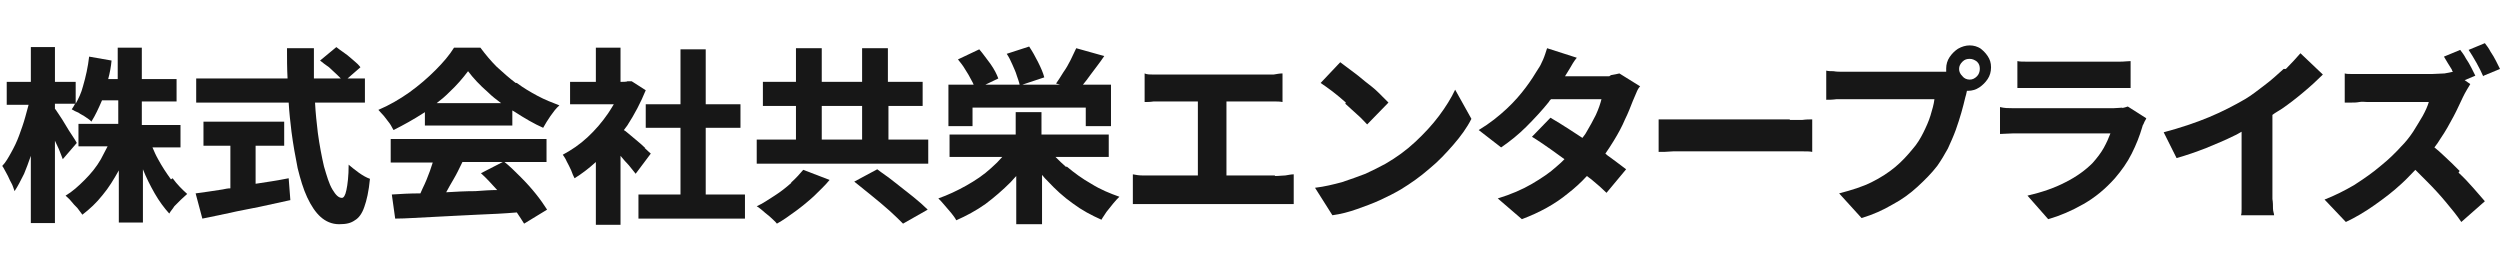 <?xml version="1.0" encoding="UTF-8"?>
<svg id="Layer_1" xmlns="http://www.w3.org/2000/svg" version="1.1" viewBox="0 0 446 46">
  <!-- Generator: Adobe Illustrator 29.6.1, SVG Export Plug-In . SVG Version: 2.1.1 Build 9)  -->
  <defs>
    <style>
      .st0 {
        fill: #171717;
      }
    </style>
  </defs>
  <path class="st0" d="M30.5,32c-.8-1.1-1.6-2.3-2.3-3.6-.4-.7-.7-1.4-1-2.1h5v-4h-6.9v-4.2h6.2v-4h-6.2v-5.6h-4.3v5.6h-1.7c.3-1.1.5-2.2.6-3.3l-4-.7c-.2,1.8-.6,3.6-1.1,5.3-.3,1.2-.8,2.2-1.3,3.1v-3.9h-3.7v-6.2h-4.3v6.2H1.2v4.1h3.9c-.2.7-.4,1.4-.6,2.2-.3,1.1-.7,2.2-1.1,3.3s-.9,2.1-1.4,3c-.5.9-1,1.8-1.6,2.4.3.4.5.9.8,1.4.3.5.5,1.1.8,1.6s.4,1,.6,1.5c.6-.9,1.1-1.9,1.7-3.1.4-1,.8-2,1.2-3.2v12h4.3v-14.7c.2.5.5,1,.7,1.5.3.7.5,1.3.7,1.8l2.5-2.9c-.1-.2-.4-.7-.8-1.3-.4-.6-.8-1.2-1.2-1.9-.4-.7-.8-1.3-1.2-1.9-.3-.4-.5-.8-.7-1v-.9h3.6c-.2.4-.4.7-.6,1,.3.2.7.4,1.2.6.4.3.9.5,1.3.8.4.3.8.5,1,.8.7-1.1,1.3-2.4,1.9-3.8h2.9v4.2h-7.1v4h5.2c-.4.8-.8,1.5-1.2,2.3-.8,1.4-1.8,2.6-2.9,3.7-1.1,1.1-2.2,2.1-3.4,2.8.3.3.7.6,1,1s.7.8,1.1,1.2c.3.4.6.8.9,1.2,1.3-1,2.5-2.1,3.6-3.5,1.1-1.3,2-2.8,2.9-4.4v9.3h4.3v-9.5c.6,1.5,1.3,2.9,2.1,4.3.8,1.4,1.7,2.6,2.6,3.6.2-.4.6-.8.9-1.3.4-.4.8-.8,1.2-1.2.4-.4.8-.7,1.1-1-.9-.8-1.8-1.7-2.6-2.8Z"/>
  <path class="st0" d="M62.2,29.4c0,2-.2,3.6-.4,4.5-.2,1-.5,1.4-.8,1.4-.6,0-1.1-.5-1.7-1.5s-1-2.4-1.5-4.1c-.4-1.7-.8-3.8-1.1-6-.2-1.7-.4-3.5-.5-5.4h8.9v-4.3h-3.1l2.3-2c-.3-.4-.7-.8-1.2-1.2-.5-.4-1-.9-1.6-1.3-.6-.4-1.1-.8-1.5-1.1l-2.9,2.4c.5.4,1,.8,1.6,1.2.5.5,1,.9,1.5,1.4.2.2.4.4.6.6h-4.8c0-1.8,0-3.6,0-5.4h-4.8c0,1.8,0,3.6.1,5.4h-16.3v4.3h16.5c.1,1.8.3,3.5.5,5.2.3,2.3.7,4.5,1.1,6.5.5,2,1,3.7,1.7,5.2.7,1.5,1.5,2.7,2.4,3.5.9.8,2,1.3,3.3,1.3s2.1-.2,2.8-.7c.7-.4,1.3-1.2,1.7-2.4.4-1.1.8-2.8,1-5-.6-.2-1.3-.6-2-1.1-.7-.5-1.3-1-1.9-1.5Z"/>
  <path class="st0" d="M45.6,32.9v-6.9h5.1v-4.3h-14.4v4.3h4.8v7.6c-.5,0-.9.1-1.4.2-1.8.3-3.4.5-4.8.7l1.2,4.5c1.4-.3,3-.6,4.8-1,1.7-.4,3.5-.7,5.4-1.1,1.9-.4,3.7-.8,5.5-1.2l-.3-3.9c-2,.4-4,.7-6,1Z"/>
  <path class="st0" d="M92,14.8c-1.2-.9-2.3-1.9-3.4-2.9-1.1-1.1-2-2.2-2.9-3.4h-4.7c-.8,1.3-1.9,2.6-3.3,4-1.4,1.4-2.9,2.7-4.7,4-1.7,1.2-3.6,2.3-5.5,3.1.3.3.6.7,1,1.1.3.4.7.9,1,1.3.3.4.5.9.7,1.2,1.8-.9,3.6-1.9,5.3-3,0,0,.2-.1.3-.2v2.4h15.6v-2.7c.2.1.3.2.5.3,1.7,1.1,3.4,2.1,5,2.8.4-.7.8-1.4,1.3-2.1.5-.7,1-1.4,1.6-1.9-1.3-.5-2.6-1-3.9-1.7-1.3-.7-2.5-1.4-3.7-2.3ZM77.9,18.4c.8-.6,1.5-1.2,2.2-1.9,1.4-1.3,2.5-2.6,3.4-3.8.9,1.2,2.1,2.5,3.6,3.8.7.7,1.5,1.3,2.3,1.9h-11.5Z"/>
  <path class="st0" d="M69.7,29h7.5c-.2.5-.3,1-.5,1.5-.4,1.1-.8,2.1-1.3,3.1-.1.3-.3.6-.4.9-1.9,0-3.6.1-5.1.2l.6,4.3c2,0,4.3-.2,6.8-.3,2.5-.1,5.2-.3,7.9-.4,2.4-.1,4.7-.2,7-.4.5.7.9,1.4,1.3,2l4.1-2.5c-.5-.8-1.2-1.8-2-2.8-.8-1-1.7-2-2.7-3-1-1-1.9-1.9-2.9-2.7h7.5v-4.1h-27.8v4.1ZM88.8,33.9s0,0,0,0c-1.3,0-2.6.1-4,.2-1.8,0-3.5.1-5.2.2.4-.7.8-1.5,1.3-2.3.6-1,1.1-2.1,1.6-3.1h7.2l-3.9,2c1,.9,1.9,1.9,2.9,3Z"/>
  <path class="st0" d="M115.1,26.4c-.5-.5-1.1-1-1.7-1.5-.6-.5-1.2-1-1.8-1.5,0,0-.2-.1-.3-.2.2-.3.4-.5.6-.8,1.3-2,2.4-4.1,3.3-6.3l-2.5-1.6h-.8c0,.1-.9.1-.9.1h-.3v-6.1h-4.4v6.1h-4.6v4h7.8c-.3.5-.6,1-1,1.6-1.1,1.6-2.3,3-3.7,4.3-1.4,1.3-2.9,2.3-4.4,3.1.2.3.5.7.7,1.2.3.5.5,1,.8,1.6.2.6.4,1,.6,1.4,1.3-.8,2.6-1.8,3.8-2.9v11.2h4.4v-12.3c.5.6,1,1.2,1.5,1.7.5.6.9,1.1,1.2,1.5l2.7-3.6c-.2-.2-.6-.5-1.1-1Z"/>
  <polygon class="st0" points="125.9 22.8 132.1 22.8 132.1 18.6 125.9 18.6 125.9 8.8 121.4 8.8 121.4 18.6 115.2 18.6 115.2 22.8 121.4 22.8 121.4 34.7 113.9 34.7 113.9 39 132.9 39 132.9 34.7 125.9 34.7 125.9 22.8"/>
  <path class="st0" d="M159.6,32.5c-1.1-.9-2.2-1.6-3.1-2.3l-4.1,2.2c1,.8,2,1.6,3.1,2.5,1.1.9,2.2,1.8,3.2,2.7,1,.9,1.8,1.7,2.4,2.3l4.4-2.5c-.7-.7-1.6-1.5-2.6-2.3-1.1-.9-2.2-1.7-3.3-2.6Z"/>
  <path class="st0" d="M141.2,32.6c-.9.8-1.9,1.6-3,2.3-1.1.7-2.1,1.4-3.2,1.9.4.2.8.6,1.2.9.4.4.9.7,1.3,1.1.4.4.8.7,1.1,1.1,1.1-.6,2.2-1.4,3.3-2.2,1.1-.8,2.2-1.7,3.3-2.7,1-1,2-1.9,2.8-2.9l-4.7-1.8c-.6.7-1.3,1.5-2.2,2.3Z"/>
  <path class="st0" d="M158.4,18.9h6.2v-4.3h-6.2v-6h-4.6v6h-7.2v-6h-4.6v6h-5.9v4.3h5.9v6h-7v4.3h30.6v-4.3h-7.1v-6ZM146.6,18.9h7.2v6h-7.2v-6Z"/>
  <path class="st0" d="M173.5,19.2h20.2v3.3h4.5v-7.4h-5c.4-.5.9-1.1,1.3-1.7.8-1.1,1.7-2.2,2.5-3.4l-5-1.4c-.3.6-.6,1.3-1,2.1-.4.8-.8,1.5-1.3,2.2-.4.7-.9,1.4-1.3,2l.7.2h-6.7l3.9-1.3c-.2-.8-.6-1.7-1.1-2.7-.5-1-1-1.9-1.6-2.8l-4,1.3c.4.6.7,1.2,1,1.9.3.7.6,1.3.8,2,.2.6.4,1.1.5,1.6h-6.1l2.3-1.1c-.3-.8-.7-1.6-1.4-2.6-.7-.9-1.3-1.8-2-2.6l-3.8,1.8c.4.5.9,1.1,1.3,1.8.4.6.8,1.3,1.1,1.9.2.3.3.6.4.8h-4.5v7.4h4.3v-3.3Z"/>
  <path class="st0" d="M190.2,29.8c-.7-.6-1.3-1.2-1.9-1.8h9.5v-4h-12v-4h-4.6v4h-11.8v4h9.4c-.6.7-1.2,1.3-2,2-1.3,1.2-2.8,2.2-4.4,3.1-1.6.9-3.3,1.7-5,2.3.3.3.7.7,1.1,1.2.4.5.8.9,1.2,1.4.4.5.7.9.9,1.3,1.8-.8,3.5-1.7,5.2-2.9,1.6-1.2,3.1-2.5,4.5-3.9.3-.3.6-.7,1-1.1v8.6h4.6v-8.8c.3.4.7.8,1,1.1,1.4,1.5,2.8,2.8,4.5,4,1.6,1.2,3.3,2.1,5.1,2.9.2-.4.6-.9.9-1.4.4-.5.8-1,1.2-1.5.4-.5.8-.9,1.1-1.2-1.7-.6-3.4-1.3-5-2.3-1.6-.9-3.1-2-4.4-3.1Z"/>
  <path class="st0" d="M227.4,31.3h-8.6v-13.2h6.8c.5,0,1,0,1.6,0,.6,0,1.1,0,1.6.1v-5.1c-.5,0-1,.1-1.6.2-.6,0-1.1,0-1.6,0h-18.1c-.5,0-1,0-1.7,0-.6,0-1.2,0-1.6-.2v5.1c.4,0,1,0,1.6-.1.6,0,1.2,0,1.7,0h6.2v13.2h-8.2c-.5,0-1.1,0-1.7,0-.6,0-1.2-.1-1.7-.2v5.3c.6,0,1.1,0,1.7,0,.6,0,1.1,0,1.7,0h22c.4,0,.9,0,1.6,0,.6,0,1.2,0,1.7,0v-5.3c-.4,0-.9.1-1.5.2-.5,0-1.1.1-1.8.1Z"/>
  <path class="st0" d="M240,18.5c.8.7,1.5,1.4,2.2,2,.7.6,1.2,1.2,1.7,1.7l3.8-3.9c-.5-.5-1.1-1.1-1.8-1.8-.7-.7-1.5-1.3-2.4-2-.8-.7-1.6-1.3-2.4-1.9-.8-.6-1.5-1.1-2-1.5l-3.5,3.7c.6.4,1.3.9,2.1,1.5.8.6,1.6,1.3,2.4,2Z"/>
  <path class="st0" d="M256.7,20.7c-1.2,1.6-2.6,3.1-4.2,4.6-1.6,1.5-3.4,2.8-5.3,3.9-1.1.6-2.3,1.2-3.6,1.8-1.3.5-2.7,1-4.2,1.5-1.5.4-3.1.8-4.8,1l3.1,4.9c1.5-.2,3-.6,4.4-1.1,1.4-.5,2.8-1,4.1-1.6,1.3-.6,2.5-1.2,3.7-1.9,1.8-1.1,3.5-2.3,5.1-3.7,1.6-1.3,3-2.8,4.3-4.3s2.4-3,3.2-4.6l-2.9-5.2c-.7,1.5-1.7,3.1-2.9,4.7Z"/>
  <path class="st0" d="M287.1,13.6c-.6,0-1.1,0-1.7,0h-6.2c.2-.3.5-.8.8-1.3.4-.7.8-1.4,1.3-2l-5.3-1.7c-.2.6-.4,1.3-.7,2-.3.7-.6,1.3-.9,1.7-.6,1-1.3,2.1-2.2,3.3-.9,1.2-2,2.5-3.4,3.8-1.4,1.3-3,2.6-5,3.8l4,3.1c1.6-1.1,3.1-2.3,4.5-3.7,1.4-1.4,2.8-2.9,4-4.4.1-.2.2-.3.4-.5h9c-.2.8-.5,1.7-1,2.8-.5,1-1.1,2.1-1.7,3.1-.2.4-.5.7-.7,1-.8-.5-1.5-1-2.3-1.5-1.2-.8-2.4-1.5-3.4-2.1l-3.3,3.4c1,.6,2,1.3,3.3,2.2.8.6,1.7,1.2,2.5,1.8-.4.4-.9.9-1.4,1.3-1.2,1.1-2.7,2.1-4.4,3.1s-3.8,1.9-6.1,2.6l4.3,3.7c3.2-1.2,5.9-2.7,8.1-4.5,1.3-1,2.5-2.1,3.5-3.2.3.2.5.4.8.6,1.1.9,2,1.7,2.7,2.4l3.5-4.2c-.8-.6-1.7-1.3-2.8-2.1-.3-.2-.6-.4-.9-.7.5-.7,1-1.5,1.5-2.3.8-1.3,1.5-2.6,2-3.8.6-1.2,1-2.3,1.4-3.3.2-.5.4-.9.6-1.4.2-.5.4-.9.7-1.2l-3.7-2.3c-.4.1-.9.2-1.5.3Z"/>
  <path class="st0" d="M319.3,21.3h-17.8c-.6,0-1.2,0-1.9,0-.7,0-1.4,0-2.1,0-.7,0-1.2,0-1.6,0v5.8c.7,0,1.5,0,2.6-.1,1,0,2,0,3,0h17.8c.7,0,1.4,0,2.2,0,.8,0,1.4,0,1.8.1v-5.8c-.5,0-1.1,0-1.8.1-.7,0-1.5,0-2.2,0Z"/>
  <path class="st0" d="M353.4,8.7c-.6-.4-1.3-.6-2-.6s-1.4.2-2.1.6c-.6.4-1.1.9-1.5,1.5-.4.6-.6,1.3-.6,2s0,.4,0,.6c-.3,0-.5,0-.8,0-.5,0-1,0-1.3,0h-15.1c-.4,0-.8,0-1.3,0-.5,0-1.1,0-1.6-.1-.5,0-.9,0-1.3-.1v5.2c.4,0,1.1,0,1.8-.1.8,0,1.6,0,2.4,0h15.1c-.1.9-.4,1.9-.7,2.9-.3,1-.8,2.1-1.3,3.1-.5,1-1.1,2-1.9,2.9-.9,1.1-1.9,2.2-3.1,3.2-1.2,1-2.6,1.9-4.2,2.7-1.6.8-3.5,1.4-5.8,2l4,4.4c2-.6,3.8-1.4,5.5-2.4,1.7-.9,3.2-2,4.5-3.2,1.3-1.2,2.5-2.4,3.5-3.7.7-1,1.3-2,1.9-3.1.5-1.1,1-2.2,1.4-3.3.4-1.1.7-2.1,1-3.1s.5-1.9.7-2.7c.1-.3.2-.7.3-1.2,0,0,.1,0,.2,0,.7,0,1.4-.2,2-.6.6-.4,1.1-.9,1.5-1.5.4-.6.6-1.3.6-2.1s-.2-1.4-.6-2c-.4-.6-.9-1.1-1.5-1.5ZM352.7,13.6c-.4.4-.8.6-1.3.6s-1-.2-1.3-.6c-.4-.4-.6-.8-.6-1.3s.2-.9.6-1.3c.4-.4.8-.5,1.3-.5s.9.2,1.3.5c.4.4.5.8.5,1.3s-.2,1-.5,1.3Z"/>
  <path class="st0" d="M378.7,19.2c-.4,0-1,.1-1.6.1h-16.2c-.5,0-1.2,0-1.9,0-.7,0-1.4,0-2.2-.2v4.8c.7,0,1.5-.1,2.3-.1.8,0,1.4,0,1.8,0h15.6c-.3.8-.7,1.7-1.2,2.6-.5.9-1.2,1.8-2,2.7-1.2,1.2-2.8,2.4-4.8,3.4-1.9,1-4.2,1.8-6.8,2.4l3.7,4.2c2.1-.6,4.2-1.5,6.3-2.7,2.1-1.2,3.9-2.7,5.6-4.6,1.2-1.4,2.2-2.8,3-4.4.8-1.6,1.4-3.1,1.9-4.8,0-.2.2-.4.3-.7.1-.3.3-.5.4-.8l-3.3-2.1c-.3.1-.6.2-1.1.3Z"/>
  <path class="st0" d="M363.6,15.7h12.7c.6,0,1.3,0,2,0,.7,0,1.3,0,1.8,0v-4.8c-.5,0-1.1.1-1.9.1-.7,0-1.4,0-1.9,0h-12.8c-.6,0-1.2,0-1.9,0-.7,0-1.3,0-1.7-.1v4.8c.5,0,1.1,0,1.8,0,.7,0,1.3,0,1.8,0Z"/>
  <path class="st0" d="M407.4,12.3c-1.1,1-2.2,2-3.4,2.9-1.2.9-2.3,1.8-3.5,2.5-1.9,1.1-4,2.2-6.4,3.2-2.4,1-5.1,1.9-8.1,2.7l2.3,4.6c1.8-.5,3.5-1.1,5.3-1.8,1.7-.7,3.4-1.4,5-2.2.5-.2.9-.5,1.3-.7v10.3c0,.5,0,1.1,0,1.7,0,.6,0,1.2,0,1.7,0,.5,0,.9-.1,1.2h5.9c0-.3-.2-.7-.2-1.2,0-.5,0-1.1-.1-1.7,0-.6,0-1.2,0-1.7v-13.3c.5-.4,1.1-.7,1.7-1.1,1.3-.9,2.6-1.9,3.9-3,1.2-1,2.4-2.1,3.4-3.1l-4-3.8c-.7.8-1.6,1.8-2.6,2.8Z"/>
  <path class="st0" d="M438.8,30.5c-1-1-1.9-1.9-2.9-2.8-.5-.5-1.1-1-1.6-1.4.4-.5.8-1.1,1.1-1.6.9-1.3,1.6-2.6,2.3-3.9.7-1.3,1.2-2.5,1.7-3.5.2-.4.4-.8.7-1.3.3-.5.5-.8.6-1l-1-.7,1.9-.8c-.2-.4-.4-.8-.7-1.4-.3-.6-.6-1.1-1-1.7-.3-.6-.7-1.1-1-1.5l-2.9,1.2c.4.7.9,1.5,1.4,2.3,0,.1.1.3.2.4-.4.1-.9.2-1.5.3-.7,0-1.4.1-2.2.1h-11.5c-.3,0-.7,0-1.2,0-.5,0-1,0-1.6,0-.5,0-1,0-1.3-.1v5.2c.3,0,.6,0,1.1,0,.5,0,1,0,1.5-.1s1,0,1.5,0h10.9c-.2.7-.6,1.6-1.1,2.5-.5.9-1.1,1.8-1.7,2.8-.6.9-1.3,1.8-2.1,2.6-1,1.1-2.2,2.3-3.7,3.5-1.4,1.2-3,2.3-4.7,3.4-1.7,1-3.5,1.9-5.3,2.6l3.8,4c1.7-.8,3.4-1.8,5.1-3,1.7-1.2,3.3-2.4,4.8-3.8.9-.8,1.7-1.7,2.5-2.5.7.7,1.4,1.4,2.1,2.1,1.2,1.2,2.3,2.4,3.3,3.6,1,1.2,2,2.4,2.8,3.6l4.2-3.7c-.5-.6-1.2-1.4-2-2.3-.8-.9-1.7-1.9-2.7-2.8Z"/>
  <path class="st0" d="M443.1,13.5l2.9-1.2c-.2-.4-.4-.8-.7-1.4s-.6-1.1-1-1.7c-.3-.6-.7-1.1-1-1.5l-2.9,1.2c.4.6.9,1.4,1.4,2.3.5.9.9,1.7,1.2,2.4Z"/>
</svg>